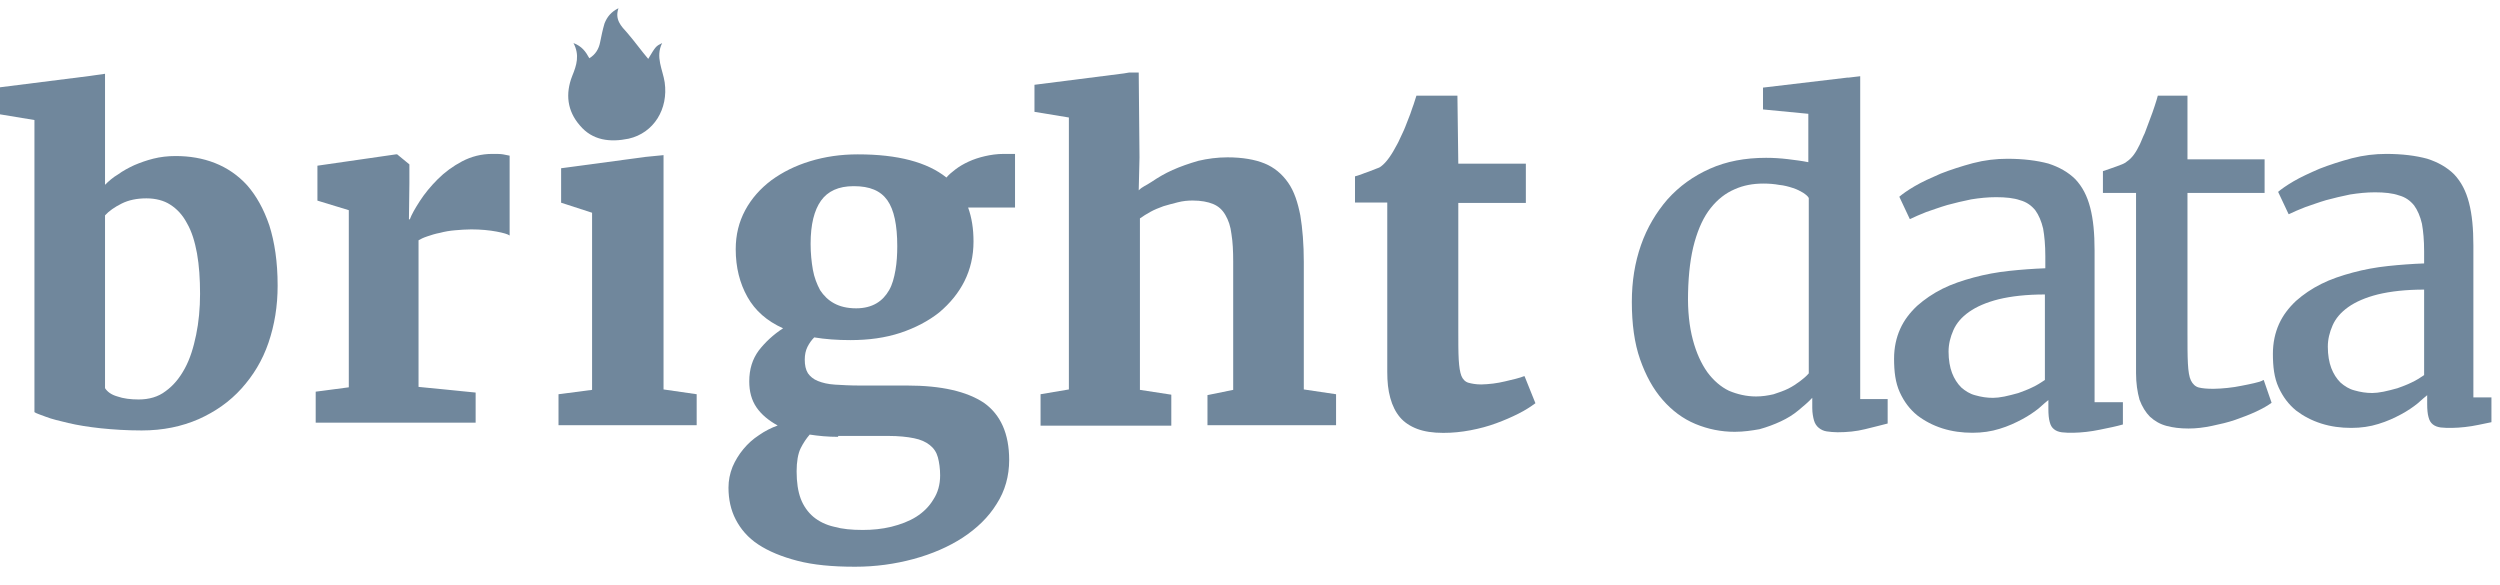 <svg width="94" height="22" viewBox="0 0 94 22" fill="none" xmlns="http://www.w3.org/2000/svg">
<g clip-path="url(#clip0_17136_409)">
<path d="M21.563 1.619C21.801 2.071 21.682 2.452 21.515 2.857C21.254 3.524 21.325 4.167 21.801 4.714C22.277 5.286 22.944 5.357 23.635 5.215C24.587 5 25.135 4.095 24.992 3.095C24.921 2.619 24.635 2.143 24.897 1.619C24.659 1.738 24.659 1.738 24.373 2.214C24.111 1.905 23.873 1.571 23.587 1.238C23.349 0.976 23.111 0.738 23.254 0.309C22.968 0.452 22.825 0.642 22.73 0.881C22.659 1.119 22.611 1.357 22.563 1.595C22.516 1.833 22.397 2.047 22.159 2.19C22.016 1.928 21.873 1.738 21.563 1.619Z" fill="#70879C"/>
<path d="M1.295 15.496V4.513L0 4.299V3.282L3.376 2.856L3.949 2.774V3.217V6.949C4.08 6.818 4.244 6.67 4.441 6.556C4.621 6.424 4.834 6.31 5.047 6.211C5.277 6.113 5.506 6.031 5.768 5.965C6.031 5.899 6.309 5.867 6.604 5.867C7.129 5.867 7.62 5.949 8.079 6.129C8.538 6.31 8.948 6.588 9.292 6.966C9.636 7.359 9.914 7.852 10.127 8.475C10.324 9.098 10.439 9.836 10.439 10.739C10.439 11.51 10.324 12.215 10.095 12.887C9.865 13.56 9.521 14.118 9.079 14.61C8.636 15.102 8.095 15.479 7.473 15.758C6.834 16.037 6.129 16.185 5.326 16.185C4.769 16.185 4.261 16.152 3.786 16.103C3.327 16.053 2.917 15.988 2.573 15.906C2.229 15.824 1.95 15.758 1.737 15.676C1.524 15.594 1.36 15.545 1.295 15.496ZM5.506 7.458C5.146 7.458 4.834 7.523 4.572 7.655C4.31 7.786 4.097 7.934 3.949 8.098V14.594C4.031 14.725 4.179 14.84 4.408 14.905C4.638 14.987 4.916 15.02 5.211 15.02C5.605 15.02 5.949 14.922 6.227 14.708C6.522 14.495 6.752 14.216 6.948 13.855C7.145 13.495 7.276 13.068 7.374 12.592C7.473 12.117 7.522 11.592 7.522 11.05C7.522 10.493 7.489 9.984 7.407 9.525C7.325 9.082 7.211 8.705 7.03 8.393C6.866 8.081 6.653 7.852 6.391 7.688C6.162 7.54 5.85 7.458 5.506 7.458Z" fill="#70879C"/>
<path d="M11.87 15.892V14.727L13.115 14.563V7.903L11.935 7.543V6.23L14.885 5.804H14.934L15.393 6.181V6.903L15.376 8.248H15.409C15.475 8.067 15.606 7.838 15.786 7.559C15.966 7.28 16.196 7.001 16.458 6.739C16.72 6.476 17.032 6.247 17.376 6.066C17.72 5.886 18.097 5.787 18.506 5.787C18.687 5.787 18.818 5.787 18.916 5.804C19.015 5.82 19.096 5.837 19.162 5.853V8.855C19.096 8.806 18.933 8.756 18.67 8.707C18.408 8.658 18.08 8.625 17.72 8.625C17.523 8.625 17.31 8.642 17.113 8.658C16.917 8.674 16.72 8.707 16.54 8.756C16.36 8.789 16.212 8.838 16.065 8.888C15.917 8.937 15.819 8.986 15.737 9.035V14.547L17.884 14.76V15.892H11.87Z" fill="#70879C"/>
<path d="M21 15.988V14.823L22.262 14.659V7.999L21.098 7.622V6.326L24.277 5.899L24.949 5.833V6.277V14.643L26.195 14.823V15.988H21Z" fill="#70879C"/>
<path d="M31.972 12.788C31.48 12.788 31.022 12.754 30.615 12.686C30.513 12.788 30.428 12.908 30.36 13.044C30.293 13.181 30.259 13.335 30.259 13.523C30.259 13.727 30.293 13.898 30.378 14.035C30.462 14.154 30.581 14.257 30.751 14.325C30.921 14.393 31.124 14.445 31.395 14.462C31.667 14.479 31.972 14.496 32.329 14.496H34.11C35.4 14.496 36.35 14.718 36.995 15.145C37.622 15.589 37.945 16.306 37.945 17.296C37.945 17.894 37.792 18.457 37.47 18.953C37.164 19.448 36.74 19.858 36.197 20.216C35.671 20.558 35.043 20.831 34.348 21.019C33.652 21.207 32.922 21.309 32.159 21.309H32.142C31.294 21.309 30.581 21.241 29.987 21.087C29.393 20.933 28.901 20.729 28.511 20.472C28.121 20.216 27.849 19.892 27.663 19.533C27.476 19.175 27.391 18.765 27.391 18.338C27.391 18.065 27.442 17.809 27.544 17.552C27.646 17.313 27.782 17.091 27.951 16.887C28.121 16.682 28.308 16.511 28.545 16.357C28.766 16.203 29.003 16.084 29.241 15.999C28.901 15.811 28.63 15.589 28.443 15.316C28.257 15.042 28.172 14.718 28.172 14.342C28.172 13.881 28.291 13.505 28.528 13.181C28.766 12.874 29.071 12.584 29.444 12.344C28.834 12.071 28.392 11.678 28.104 11.166C27.816 10.654 27.663 10.056 27.663 9.373C27.663 8.827 27.782 8.349 28.019 7.905C28.257 7.461 28.596 7.085 29.003 6.778C29.427 6.47 29.902 6.231 30.462 6.061C31.022 5.89 31.616 5.804 32.244 5.804H32.261C33.754 5.804 34.857 6.095 35.586 6.675C35.671 6.573 35.79 6.47 35.926 6.368C36.061 6.265 36.231 6.163 36.418 6.078C36.604 5.992 36.808 5.924 37.029 5.873C37.249 5.822 37.487 5.787 37.741 5.787H38.165V7.802H36.401C36.469 7.99 36.52 8.195 36.553 8.4C36.587 8.605 36.604 8.844 36.604 9.083C36.604 9.629 36.486 10.125 36.265 10.569C36.044 11.012 35.722 11.405 35.315 11.747C34.908 12.071 34.416 12.327 33.856 12.515C33.279 12.703 32.668 12.788 31.972 12.788ZM31.514 16.425C31.124 16.425 30.768 16.391 30.445 16.34C30.327 16.477 30.208 16.647 30.106 16.852C30.004 17.057 29.953 17.365 29.953 17.723C29.953 18.133 30.004 18.474 30.106 18.748C30.208 19.021 30.378 19.26 30.581 19.431C30.785 19.602 31.056 19.738 31.362 19.806C31.667 19.892 32.023 19.926 32.431 19.926H32.447C32.804 19.926 33.16 19.892 33.516 19.806C33.856 19.721 34.178 19.602 34.45 19.431C34.721 19.26 34.942 19.038 35.094 18.782C35.264 18.526 35.349 18.218 35.349 17.877C35.349 17.621 35.315 17.382 35.264 17.194C35.213 17.006 35.111 16.852 34.959 16.733C34.806 16.613 34.619 16.528 34.365 16.477C34.11 16.425 33.788 16.391 33.398 16.391H31.514V16.425ZM32.193 11.593C32.498 11.593 32.753 11.525 32.956 11.405C33.16 11.286 33.313 11.115 33.431 10.91C33.55 10.705 33.618 10.449 33.669 10.159C33.72 9.868 33.737 9.561 33.737 9.254C33.737 8.468 33.618 7.888 33.364 7.529C33.109 7.17 32.702 7 32.108 7H32.091C31.531 7 31.124 7.188 30.869 7.546C30.615 7.905 30.479 8.434 30.479 9.168C30.479 9.527 30.513 9.851 30.564 10.142C30.615 10.432 30.717 10.688 30.836 10.91C30.971 11.115 31.141 11.286 31.362 11.405C31.582 11.525 31.854 11.593 32.193 11.593Z" fill="#70879C"/>
<path d="M39.125 15.988V14.823L40.19 14.643V4.418L38.896 4.205V3.188L42.255 2.761L42.45 2.728H42.816L42.845 5.916L42.816 7.157C42.963 7.009 43.058 6.999 43.304 6.835C43.55 6.67 43.795 6.523 44.09 6.392C44.385 6.26 44.713 6.146 45.057 6.047C45.401 5.965 45.778 5.916 46.155 5.916C46.712 5.916 47.188 5.998 47.548 6.146C47.909 6.293 48.204 6.539 48.433 6.867C48.663 7.195 48.794 7.606 48.892 8.098C48.974 8.59 49.023 9.18 49.023 9.853V14.643L50.236 14.823V15.988H45.401V14.856L46.368 14.659V9.836C46.368 9.443 46.352 9.098 46.303 8.803C46.27 8.508 46.188 8.278 46.073 8.081C45.959 7.884 45.811 7.753 45.614 7.671C45.418 7.589 45.156 7.54 44.844 7.54C44.664 7.54 44.484 7.556 44.287 7.606C44.09 7.655 43.91 7.704 43.746 7.753C43.566 7.819 43.402 7.884 43.255 7.966C43.107 8.048 42.976 8.13 42.861 8.212V14.659L44.041 14.84V16.004H39.125V15.988Z" fill="#70879C"/>
<path d="M52.161 13.98V7.615H50.948V6.631C50.997 6.614 51.063 6.598 51.161 6.565C51.259 6.532 51.358 6.483 51.472 6.45C51.571 6.417 51.669 6.368 51.767 6.335C51.866 6.303 51.915 6.27 51.931 6.253C52.128 6.106 52.324 5.827 52.538 5.417C52.603 5.302 52.652 5.171 52.734 5.007C52.816 4.843 52.865 4.695 52.931 4.531C52.996 4.367 53.062 4.203 53.111 4.039C53.177 3.875 53.209 3.727 53.258 3.596H54.799L54.832 6.155H57.372V7.631H54.832V12.421C54.832 12.88 54.832 13.241 54.848 13.52C54.864 13.799 54.897 13.996 54.946 14.127C54.996 14.258 55.094 14.357 55.209 14.39C55.323 14.422 55.487 14.455 55.684 14.455H55.7C55.831 14.455 55.979 14.439 56.143 14.422C56.29 14.406 56.438 14.373 56.585 14.341C56.733 14.308 56.864 14.275 56.995 14.242C57.126 14.209 57.224 14.176 57.306 14.144H57.323L57.732 15.161C57.552 15.292 57.355 15.423 57.093 15.554C56.831 15.686 56.569 15.8 56.257 15.915C55.946 16.03 55.635 16.112 55.291 16.178C54.946 16.243 54.619 16.276 54.275 16.276H54.258C53.881 16.276 53.553 16.227 53.291 16.128C53.029 16.03 52.8 15.882 52.636 15.686C52.472 15.489 52.357 15.259 52.275 14.964C52.193 14.668 52.161 14.357 52.161 13.98Z" fill="#70879C"/>
<path d="M65.224 16.236C64.716 16.236 64.224 16.138 63.749 15.941C63.274 15.744 62.864 15.432 62.52 15.039C62.16 14.629 61.881 14.12 61.668 13.513C61.455 12.906 61.357 12.184 61.357 11.348C61.357 10.577 61.471 9.871 61.701 9.215C61.93 8.559 62.274 7.985 62.7 7.493C63.143 7.001 63.667 6.623 64.29 6.345C64.913 6.066 65.617 5.934 66.404 5.934C66.683 5.934 66.945 5.951 67.223 5.984C67.486 6.016 67.748 6.049 67.993 6.098V4.279L66.289 4.115V3.294L69.468 2.917H69.518L69.944 2.866V15.006H70.976V15.924C70.73 15.99 70.452 16.056 70.124 16.138C69.796 16.22 69.452 16.253 69.091 16.253C68.944 16.253 68.796 16.236 68.682 16.22C68.567 16.203 68.469 16.154 68.387 16.088C68.305 16.023 68.239 15.924 68.207 15.81C68.174 15.695 68.141 15.531 68.141 15.334V14.957C67.993 15.121 67.813 15.268 67.617 15.432C67.42 15.596 67.207 15.727 66.961 15.842C66.715 15.957 66.453 16.056 66.158 16.138C65.879 16.187 65.568 16.236 65.224 16.236ZM66.027 14.907C66.256 14.907 66.469 14.874 66.683 14.825C66.879 14.76 67.076 14.694 67.24 14.612C67.404 14.53 67.551 14.432 67.682 14.333C67.813 14.235 67.928 14.136 68.01 14.038V7.444C67.977 7.378 67.895 7.312 67.797 7.247C67.682 7.181 67.567 7.116 67.404 7.066C67.256 7.017 67.076 6.968 66.896 6.952C66.715 6.919 66.519 6.902 66.306 6.902C65.912 6.902 65.552 6.968 65.224 7.116C64.88 7.263 64.585 7.493 64.323 7.821C64.061 8.149 63.864 8.575 63.716 9.1C63.569 9.625 63.487 10.265 63.471 11.02C63.454 11.692 63.52 12.283 63.651 12.775C63.782 13.267 63.962 13.661 64.192 13.989C64.421 14.3 64.7 14.546 65.011 14.694C65.322 14.825 65.666 14.907 66.027 14.907Z" fill="#70879C"/>
<path d="M71.217 13.483C71.217 13.073 71.299 12.695 71.447 12.367C71.594 12.039 71.807 11.761 72.086 11.498C72.365 11.252 72.676 11.039 73.036 10.858C73.397 10.678 73.79 10.547 74.216 10.432C74.642 10.317 75.085 10.235 75.544 10.186C76.003 10.136 76.461 10.104 76.904 10.087V9.628C76.904 9.218 76.871 8.873 76.822 8.595C76.756 8.316 76.658 8.086 76.527 7.906C76.379 7.725 76.199 7.594 75.953 7.528C75.724 7.446 75.413 7.414 75.052 7.414C74.741 7.414 74.429 7.446 74.118 7.496C73.807 7.561 73.512 7.627 73.217 7.709C72.938 7.791 72.676 7.889 72.43 7.971C72.184 8.07 71.988 8.152 71.824 8.234H71.807L71.414 7.397C71.529 7.299 71.709 7.167 71.988 7.003C72.266 6.839 72.594 6.692 72.971 6.528C73.348 6.38 73.757 6.249 74.184 6.134C74.626 6.019 75.052 5.97 75.478 5.97C76.085 5.97 76.593 6.036 77.019 6.15C77.428 6.282 77.772 6.478 78.035 6.741C78.297 7.02 78.477 7.364 78.592 7.807C78.707 8.25 78.756 8.775 78.756 9.415V15.123H79.821V15.96C79.706 15.993 79.575 16.026 79.428 16.058C79.28 16.091 79.116 16.124 78.952 16.157C78.788 16.19 78.608 16.222 78.444 16.239C78.28 16.255 78.1 16.272 77.953 16.272C77.789 16.272 77.658 16.272 77.527 16.255C77.412 16.239 77.314 16.206 77.232 16.14C77.15 16.075 77.1 15.993 77.068 15.861C77.035 15.747 77.019 15.583 77.019 15.369V15.041C76.937 15.107 76.822 15.205 76.658 15.353C76.494 15.484 76.281 15.632 76.035 15.763C75.79 15.894 75.511 16.026 75.183 16.124C74.872 16.222 74.528 16.272 74.167 16.272C73.774 16.272 73.397 16.222 73.036 16.108C72.676 15.993 72.365 15.829 72.086 15.615C71.807 15.386 71.594 15.107 71.43 14.746C71.267 14.385 71.217 13.975 71.217 13.483ZM74.937 14.959C75.052 14.959 75.2 14.943 75.363 14.91C75.527 14.877 75.708 14.828 75.888 14.779C76.068 14.713 76.248 14.648 76.412 14.566C76.593 14.484 76.74 14.385 76.888 14.287V11.072C76.199 11.072 75.626 11.137 75.15 11.252C74.692 11.367 74.315 11.531 74.036 11.728C73.757 11.925 73.561 12.154 73.446 12.417C73.331 12.679 73.266 12.942 73.266 13.22C73.266 13.532 73.315 13.811 73.397 14.024C73.479 14.238 73.594 14.418 73.741 14.566C73.889 14.697 74.069 14.812 74.266 14.861C74.495 14.927 74.708 14.959 74.937 14.959Z" fill="#70879C"/>
<path d="M80.315 14.029V7.254H79.07V6.434C79.25 6.368 79.43 6.319 79.594 6.253C79.774 6.188 79.905 6.139 79.971 6.073C80.168 5.942 80.315 5.728 80.463 5.417C80.512 5.318 80.561 5.171 80.643 5.007C80.708 4.843 80.774 4.662 80.839 4.482C80.905 4.301 80.971 4.137 81.02 3.973C81.069 3.809 81.118 3.678 81.134 3.596H82.249V5.991H85.149V7.254H82.249V12.454C82.249 12.963 82.249 13.373 82.265 13.668C82.281 13.963 82.314 14.176 82.38 14.308C82.445 14.439 82.544 14.537 82.675 14.57C82.806 14.603 82.986 14.619 83.216 14.619H83.232C83.396 14.619 83.576 14.603 83.756 14.586C83.937 14.57 84.117 14.537 84.281 14.505C84.461 14.472 84.609 14.439 84.756 14.406C84.903 14.373 85.018 14.341 85.1 14.291H85.117L85.412 15.144C85.28 15.243 85.084 15.357 84.838 15.472C84.592 15.587 84.33 15.686 84.051 15.784C83.773 15.882 83.478 15.948 83.166 16.014C82.855 16.079 82.576 16.112 82.298 16.112H82.281C81.97 16.112 81.708 16.079 81.462 16.014C81.216 15.948 81.02 15.833 80.839 15.669C80.676 15.505 80.544 15.292 80.446 15.029C80.364 14.734 80.315 14.406 80.315 14.029Z" fill="#70879C"/>
<path d="M85.461 13.3C85.461 12.89 85.543 12.513 85.69 12.185C85.838 11.857 86.051 11.578 86.329 11.315C86.608 11.069 86.919 10.856 87.28 10.676C87.64 10.495 88.034 10.364 88.46 10.249C88.886 10.134 89.328 10.052 89.787 10.003C90.246 9.954 90.705 9.921 91.147 9.905V9.445C91.147 9.035 91.115 8.691 91.065 8.412C91 8.133 90.901 7.903 90.77 7.723C90.623 7.543 90.443 7.411 90.197 7.346C89.967 7.264 89.656 7.231 89.296 7.231C88.984 7.231 88.673 7.264 88.361 7.313C88.05 7.379 87.755 7.444 87.46 7.526C87.181 7.608 86.919 7.707 86.674 7.789C86.428 7.887 86.231 7.969 86.067 8.051H86.051L85.657 7.214C85.772 7.116 85.952 6.985 86.231 6.821C86.51 6.657 86.837 6.509 87.214 6.345C87.591 6.197 88.001 6.066 88.427 5.951C88.869 5.837 89.296 5.787 89.722 5.787C90.328 5.787 90.836 5.853 91.262 5.968C91.672 6.099 92.016 6.296 92.278 6.558C92.54 6.837 92.721 7.182 92.835 7.625C92.95 8.067 92.999 8.592 92.999 9.232V14.941H94.064V15.777C93.95 15.81 93.818 15.843 93.671 15.876C93.523 15.909 93.36 15.941 93.196 15.974C93.032 16.007 92.852 16.04 92.688 16.056C92.524 16.073 92.344 16.089 92.196 16.089C92.032 16.089 91.901 16.089 91.77 16.073C91.655 16.056 91.557 16.023 91.475 15.958C91.393 15.892 91.344 15.81 91.311 15.679C91.278 15.564 91.262 15.4 91.262 15.187V14.859C91.18 14.924 91.065 15.023 90.901 15.17C90.738 15.302 90.525 15.449 90.279 15.58C90.033 15.712 89.754 15.843 89.427 15.941C89.115 16.04 88.771 16.089 88.411 16.089C88.017 16.089 87.64 16.04 87.28 15.925C86.919 15.81 86.608 15.646 86.329 15.433C86.051 15.203 85.838 14.924 85.674 14.563C85.51 14.203 85.461 13.792 85.461 13.3ZM89.197 14.777C89.312 14.777 89.459 14.76 89.623 14.727C89.787 14.695 89.967 14.645 90.148 14.596C90.328 14.531 90.508 14.465 90.672 14.383C90.852 14.301 91 14.203 91.147 14.104V10.889C90.459 10.889 89.885 10.955 89.41 11.069C88.951 11.184 88.574 11.348 88.296 11.545C88.017 11.742 87.821 11.972 87.706 12.234C87.591 12.496 87.526 12.759 87.526 13.038C87.526 13.35 87.575 13.628 87.657 13.842C87.739 14.055 87.853 14.235 88.001 14.383C88.148 14.514 88.329 14.629 88.525 14.678C88.755 14.744 88.968 14.777 89.197 14.777Z" fill="#70879C"/>
</g>
<defs>
<clipPath id="clip0_17136_409">
<rect width="93.678" height="21" fill="white" transform="translate(0 0.309)"/>
</clipPath>
</defs>
</svg>
